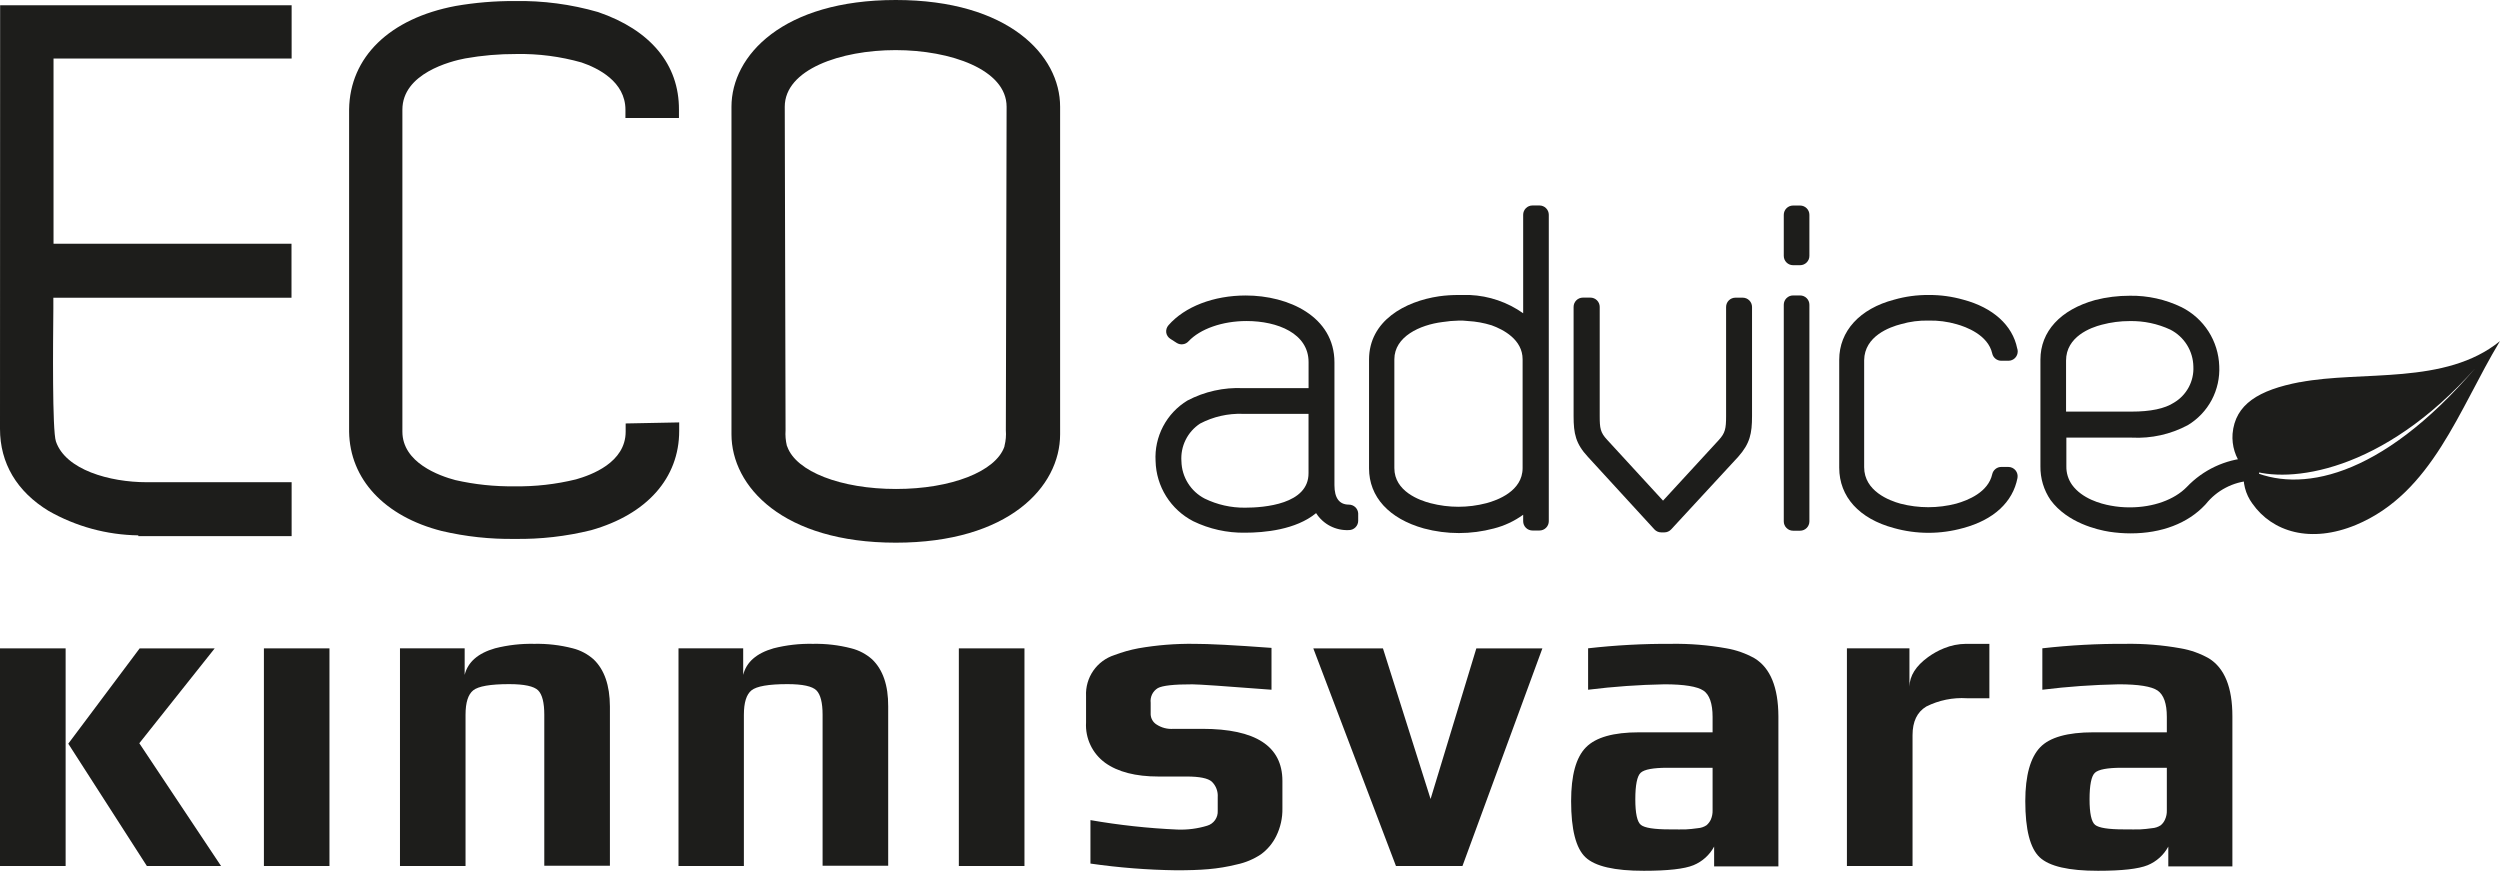 <svg width="112" height="39" viewBox="0 0 112 39" fill="none" xmlns="http://www.w3.org/2000/svg">
<g clip-path="url(#clip0_3_201)">
<path d="M0 19.213C0 20.749 0.753 22.02 2.176 22.888C3.402 23.587 4.785 23.964 6.196 23.984V24.02H13.065V21.603H6.566C4.912 21.603 2.937 21.047 2.506 19.778C2.337 19.297 2.376 15.327 2.39 13.839C2.39 13.65 2.39 13.483 2.39 13.338H13.059V10.918H2.398V2.623H13.065V0.236H0.006L0 19.213Z" fill="#1D1D1B"/>
<path d="M26.793 0.54C25.58 0.19 24.321 0.024 23.059 0.047C22.173 0.042 21.287 0.116 20.414 0.267C17.455 0.823 15.671 2.559 15.64 4.904V19.339C15.671 21.467 17.224 23.136 19.791 23.789C20.862 24.04 21.96 24.159 23.059 24.143C24.212 24.161 25.363 24.03 26.482 23.753C28.983 23.044 30.428 21.417 30.428 19.302V18.924L28.03 18.971V19.336C28.03 20.727 26.482 21.283 25.807 21.475C24.904 21.697 23.975 21.802 23.045 21.787C22.156 21.799 21.268 21.706 20.4 21.508C19.686 21.319 18.027 20.73 18.027 19.336V4.915C18.027 3.291 20.18 2.743 20.836 2.618C21.594 2.483 22.362 2.417 23.131 2.42C24.118 2.402 25.102 2.529 26.052 2.798C26.788 3.049 28.019 3.655 28.019 4.915V5.285H30.417V4.915C30.428 2.887 29.139 1.341 26.793 0.54Z" fill="#1D1D1B"/>
<path d="M40.13 0C35.074 0 32.77 2.487 32.77 4.782V19.456C32.77 21.795 35.074 24.312 40.13 24.312C45.187 24.312 47.493 21.809 47.493 19.456V4.782C47.496 2.487 45.19 0 40.13 0ZM45.096 4.782L45.062 19.277C45.08 19.508 45.061 19.74 45.004 19.965L44.996 20.012C44.607 21.125 42.612 21.906 40.142 21.906C37.671 21.906 35.668 21.125 35.271 20.012L35.251 19.967C35.197 19.742 35.177 19.509 35.193 19.277L35.157 4.782C35.157 3.113 37.657 2.245 40.122 2.245C42.587 2.245 45.096 3.116 45.096 4.782Z" fill="#1D1D1B"/>
<path d="M100.766 21.044C102.534 21.678 106.74 21.18 110.902 16.485C106.61 21.492 102.964 22.104 100.766 21.044ZM103.031 17.119C101.191 17.472 100.133 18.109 100.019 19.433C99.98 19.967 100.144 20.495 100.477 20.913L100.569 20.991L100.53 21.083C100.458 21.607 100.594 22.138 100.908 22.563C101.797 23.828 103.509 24.363 105.551 23.514C108.966 22.087 110.152 18.343 111.997 15.283C109.552 17.272 105.818 16.59 103.031 17.124" fill="#1D1D1B"/>
<path d="M60.43 22.607C60 22.607 59.783 22.312 59.783 21.734V16.234C59.783 14.176 57.721 13.238 55.81 13.238C54.373 13.238 53.078 13.736 52.348 14.571C52.308 14.616 52.279 14.669 52.261 14.727C52.244 14.784 52.239 14.845 52.248 14.905C52.257 14.962 52.279 15.016 52.312 15.064C52.344 15.112 52.387 15.153 52.437 15.183L52.714 15.361C52.797 15.414 52.895 15.436 52.992 15.423C53.09 15.411 53.179 15.364 53.245 15.291C53.765 14.735 54.762 14.382 55.846 14.382C57.235 14.382 58.624 14.938 58.624 16.22V17.389H55.696C54.828 17.348 53.964 17.54 53.195 17.945C52.733 18.225 52.357 18.626 52.106 19.104C51.855 19.583 51.738 20.12 51.77 20.66C51.784 21.219 51.948 21.763 52.245 22.236C52.542 22.709 52.96 23.094 53.456 23.35C54.179 23.701 54.973 23.877 55.776 23.865C56.635 23.865 58.055 23.737 58.961 22.988C59.117 23.233 59.335 23.433 59.593 23.566C59.852 23.699 60.14 23.762 60.43 23.748C60.541 23.748 60.647 23.704 60.725 23.625C60.803 23.547 60.847 23.441 60.847 23.331V22.999C60.841 22.893 60.794 22.793 60.717 22.72C60.639 22.648 60.537 22.607 60.43 22.607ZM55.776 22.744C55.151 22.75 54.533 22.611 53.97 22.337C53.663 22.178 53.404 21.94 53.221 21.646C53.037 21.352 52.936 21.015 52.928 20.668C52.904 20.338 52.968 20.006 53.115 19.709C53.261 19.412 53.485 19.159 53.762 18.977C54.354 18.666 55.017 18.516 55.685 18.54H58.622V21.194C58.633 22.59 56.635 22.744 55.776 22.744Z" fill="#1D1D1B"/>
<path d="M68.969 9.205H68.655C68.544 9.205 68.438 9.249 68.36 9.327C68.282 9.405 68.238 9.511 68.238 9.622V14.034C67.537 13.538 66.709 13.254 65.851 13.216C65.687 13.216 65.521 13.216 65.354 13.216C65.058 13.214 64.763 13.233 64.47 13.274C62.956 13.497 61.333 14.362 61.333 16.112V20.983C61.333 22.259 62.228 23.239 63.792 23.675C64.819 23.95 65.9 23.95 66.927 23.675C67.398 23.555 67.843 23.346 68.238 23.061V23.35C68.238 23.461 68.282 23.567 68.36 23.645C68.438 23.723 68.544 23.767 68.655 23.767H68.969C69.079 23.767 69.185 23.723 69.263 23.645C69.342 23.567 69.386 23.461 69.386 23.35V9.622C69.386 9.511 69.342 9.405 69.263 9.327C69.185 9.249 69.079 9.205 68.969 9.205ZM65.357 14.362C65.49 14.362 65.621 14.362 65.762 14.382C66.123 14.401 66.479 14.466 66.824 14.573C67.349 14.763 68.213 15.211 68.213 16.098V20.969C68.213 22.004 67.079 22.413 66.588 22.543C65.768 22.757 64.907 22.757 64.087 22.543C63.601 22.418 62.467 22.015 62.467 20.971V16.098C62.467 15.074 63.623 14.554 64.612 14.429C64.862 14.389 65.115 14.367 65.368 14.362H65.357Z" fill="#1D1D1B"/>
<path d="M78.082 13.336H77.746C77.636 13.336 77.53 13.38 77.451 13.458C77.373 13.536 77.329 13.642 77.329 13.753V18.646C77.329 19.202 77.288 19.4 77.004 19.711L74.504 22.429L72.003 19.706C71.695 19.38 71.667 19.18 71.667 18.646V13.75C71.667 13.639 71.623 13.533 71.545 13.455C71.466 13.377 71.361 13.333 71.25 13.333H70.914C70.803 13.333 70.697 13.377 70.619 13.455C70.541 13.533 70.497 13.639 70.497 13.75V18.643C70.497 19.428 70.591 19.878 71.139 20.468L74.117 23.717C74.156 23.759 74.204 23.793 74.256 23.816C74.309 23.839 74.366 23.851 74.423 23.851H74.562C74.619 23.851 74.676 23.839 74.729 23.816C74.782 23.793 74.829 23.759 74.868 23.717L77.871 20.465C78.399 19.87 78.491 19.422 78.491 18.643V13.75C78.49 13.641 78.447 13.537 78.371 13.46C78.294 13.382 78.191 13.338 78.082 13.336Z" fill="#1D1D1B"/>
<path d="M80.644 9.208H80.33C80.1 9.208 79.913 9.394 79.913 9.625V11.463C79.913 11.694 80.1 11.881 80.33 11.881H80.644C80.874 11.881 81.061 11.694 81.061 11.463V9.625C81.061 9.394 80.874 9.208 80.644 9.208Z" fill="#1D1D1B"/>
<path d="M80.644 13.236H80.33C80.1 13.236 79.913 13.422 79.913 13.653V23.358C79.913 23.589 80.1 23.776 80.33 23.776H80.644C80.874 23.776 81.061 23.589 81.061 23.358V13.653C81.061 13.422 80.874 13.236 80.644 13.236Z" fill="#1D1D1B"/>
<path d="M85.168 14.521C85.569 14.405 85.986 14.352 86.404 14.362C86.827 14.352 87.248 14.407 87.654 14.524C88.071 14.64 89.063 14.999 89.252 15.836C89.272 15.929 89.324 16.012 89.398 16.071C89.471 16.13 89.563 16.162 89.658 16.162H89.977C90.088 16.162 90.194 16.118 90.272 16.04C90.35 15.961 90.394 15.855 90.394 15.745C90.394 15.696 90.386 15.648 90.369 15.603C90.161 14.573 89.285 13.781 87.963 13.428C87.456 13.283 86.931 13.211 86.404 13.216C85.882 13.211 85.362 13.281 84.859 13.425C83.317 13.828 82.397 14.835 82.397 16.117V20.952C82.397 22.254 83.295 23.241 84.843 23.656C85.859 23.942 86.935 23.942 87.952 23.656C89.313 23.291 90.175 22.496 90.383 21.414C90.394 21.353 90.392 21.291 90.377 21.232C90.362 21.172 90.333 21.116 90.294 21.069C90.255 21.022 90.205 20.984 90.15 20.958C90.094 20.932 90.033 20.918 89.972 20.919H89.658C89.563 20.918 89.471 20.951 89.398 21.01C89.324 21.069 89.272 21.152 89.252 21.244C89.072 22.051 88.171 22.413 87.638 22.563C86.818 22.776 85.957 22.776 85.137 22.563C84.651 22.429 83.514 22.006 83.514 20.93V16.137C83.528 15.058 84.659 14.651 85.168 14.521Z" fill="#1D1D1B"/>
<path d="M101.205 21.044L101.18 20.874C101.166 20.771 101.114 20.676 101.033 20.61C100.953 20.543 100.851 20.508 100.747 20.512C99.69 20.583 98.698 21.049 97.968 21.817C97.413 22.387 96.471 22.73 95.412 22.73C95.126 22.731 94.84 22.705 94.559 22.652C94.106 22.571 93.278 22.34 92.831 21.725C92.657 21.482 92.567 21.19 92.573 20.891V19.606H95.509C96.378 19.65 97.242 19.458 98.01 19.049C98.464 18.777 98.835 18.386 99.084 17.919C99.332 17.451 99.449 16.924 99.422 16.396C99.403 15.846 99.237 15.312 98.941 14.848C98.644 14.385 98.229 14.011 97.738 13.764C97.014 13.413 96.219 13.236 95.415 13.249C94.892 13.248 94.371 13.312 93.865 13.441C92.306 13.875 91.411 14.849 91.411 16.112V20.885C91.402 21.427 91.561 21.957 91.867 22.404C92.62 23.425 93.962 23.737 94.504 23.823C94.818 23.87 95.136 23.895 95.454 23.895C96.843 23.895 98.018 23.442 98.788 22.618C98.802 22.607 98.814 22.594 98.824 22.579C99.067 22.276 99.371 22.026 99.716 21.847C100.061 21.667 100.44 21.561 100.828 21.536C100.885 21.533 100.942 21.517 100.993 21.491C101.045 21.465 101.091 21.428 101.128 21.383C101.164 21.336 101.19 21.281 101.204 21.222C101.217 21.163 101.218 21.103 101.205 21.044ZM95.415 14.384C96.042 14.372 96.663 14.503 97.232 14.768C97.538 14.925 97.795 15.161 97.977 15.453C98.158 15.744 98.257 16.08 98.263 16.423C98.279 16.745 98.207 17.064 98.055 17.348C97.903 17.632 97.677 17.869 97.402 18.034C96.977 18.312 96.335 18.44 95.493 18.44H92.559V16.156C92.559 15.077 93.67 14.671 94.165 14.546C94.573 14.438 94.993 14.383 95.415 14.384Z" fill="#1D1D1B"/>
<path d="M2.94 29.047H0V38.797H2.94V29.047Z" fill="#1D1D1B"/>
<path d="M3.059 33.317L6.58 38.797H9.903L6.241 33.297L9.619 29.047H6.257L3.059 33.317Z" fill="#1D1D1B"/>
<path d="M14.76 29.047H11.823V38.797H14.76V29.047Z" fill="#1D1D1B"/>
<path d="M26.593 29.539C26.326 29.301 26.004 29.131 25.657 29.044C25.096 28.899 24.517 28.832 23.937 28.844C23.345 28.831 22.753 28.898 22.178 29.044C21.414 29.264 20.959 29.659 20.817 30.235V29.044H17.919V38.797H20.856V32.026C20.856 31.47 20.972 31.111 21.2 30.927C21.428 30.744 21.964 30.649 22.809 30.649C23.492 30.649 23.92 30.744 24.107 30.927C24.293 31.111 24.384 31.484 24.384 32.015V38.786H27.324V31.645C27.319 30.705 27.077 30.001 26.593 29.539Z" fill="#1D1D1B"/>
<path d="M39.072 29.539C38.804 29.301 38.483 29.131 38.135 29.044C37.574 28.899 36.995 28.832 36.416 28.844C35.823 28.831 35.231 28.898 34.657 29.044C33.893 29.264 33.437 29.659 33.295 30.235V29.044H30.397V38.797H33.326V32.026C33.326 31.47 33.44 31.111 33.667 30.927C33.895 30.744 34.432 30.649 35.276 30.649C35.96 30.649 36.388 30.744 36.574 30.927C36.76 31.111 36.852 31.484 36.852 32.015V38.786H39.791V31.645C39.797 30.705 39.553 30.001 39.072 29.539Z" fill="#1D1D1B"/>
<path d="M45.896 29.047H42.956V38.797H45.896V29.047Z" fill="#1D1D1B"/>
<path d="M53.865 32.652H52.575C52.301 32.674 52.028 32.603 51.8 32.449C51.727 32.401 51.665 32.335 51.622 32.258C51.578 32.181 51.554 32.095 51.55 32.007V31.484C51.535 31.355 51.557 31.225 51.613 31.108C51.67 30.992 51.759 30.894 51.87 30.827C52.083 30.712 52.599 30.656 53.42 30.658C53.689 30.658 54.87 30.738 56.963 30.9V29.025C55.296 28.902 54.142 28.842 53.501 28.844C52.663 28.833 51.826 28.9 51 29.044C50.633 29.113 50.273 29.215 49.925 29.347C49.541 29.471 49.209 29.717 48.979 30.048C48.75 30.38 48.636 30.778 48.655 31.18V32.368C48.635 32.717 48.703 33.065 48.853 33.38C49.002 33.696 49.229 33.968 49.511 34.174C50.08 34.583 50.878 34.788 51.895 34.788H53.164C53.74 34.788 54.117 34.864 54.29 35.019C54.382 35.109 54.454 35.217 54.499 35.338C54.545 35.458 54.563 35.587 54.554 35.715V36.318C54.563 36.468 54.522 36.616 54.436 36.738C54.35 36.861 54.225 36.95 54.081 36.992C53.648 37.124 53.195 37.182 52.742 37.164C51.438 37.107 50.139 36.965 48.852 36.741V38.688C50.125 38.871 51.409 38.972 52.695 38.989C53.251 38.989 53.726 38.975 54.134 38.939C54.565 38.902 54.993 38.832 55.412 38.727C55.797 38.646 56.163 38.492 56.49 38.274C56.781 38.062 57.015 37.782 57.174 37.459C57.366 37.071 57.461 36.643 57.452 36.21V34.98C57.448 33.428 56.252 32.652 53.865 32.652Z" fill="#1D1D1B"/>
<path d="M64.09 35.795L61.956 29.047H58.836L62.539 38.797H65.518L69.099 29.047H66.14L64.09 35.795Z" fill="#1D1D1B"/>
<path d="M78.616 29.498C78.219 29.274 77.787 29.12 77.338 29.044C76.524 28.898 75.697 28.831 74.87 28.844C73.626 28.837 72.383 28.904 71.147 29.044V30.9C72.283 30.759 73.426 30.678 74.57 30.657C75.457 30.657 76.035 30.755 76.31 30.936C76.585 31.116 76.724 31.523 76.724 32.115V32.808H73.426C72.284 32.808 71.495 33.03 71.05 33.481C70.605 33.932 70.386 34.733 70.386 35.89C70.386 37.164 70.601 38.003 71.031 38.407C71.46 38.812 72.332 39.013 73.645 39.011C74.721 39.011 75.462 38.928 75.868 38.761C76.264 38.598 76.591 38.303 76.793 37.926V38.814H79.672V32.087C79.666 30.797 79.314 29.933 78.616 29.498ZM76.724 36.299C76.729 36.444 76.701 36.589 76.643 36.722C76.597 36.818 76.532 36.903 76.451 36.972C76.334 37.049 76.199 37.094 76.06 37.103C75.871 37.131 75.696 37.147 75.534 37.156C75.373 37.164 75.126 37.156 74.79 37.156C74.106 37.156 73.678 37.089 73.512 36.955C73.345 36.822 73.262 36.438 73.262 35.807C73.262 35.175 73.342 34.766 73.503 34.619C73.665 34.471 74.059 34.396 74.709 34.396H76.724V36.299Z" fill="#1D1D1B"/>
<path d="M88.077 28.844C87.737 28.847 87.402 28.915 87.088 29.044C86.835 29.146 86.596 29.279 86.376 29.439C85.832 29.834 85.554 30.274 85.543 30.758V29.044H82.742V38.797H85.682V32.933C85.682 32.329 85.885 31.901 86.296 31.653C86.859 31.37 87.487 31.242 88.116 31.281H89.124V28.844H88.077Z" fill="#1D1D1B"/>
<path d="M98.963 29.498C98.567 29.273 98.136 29.12 97.688 29.044C96.874 28.898 96.047 28.831 95.22 28.844C93.977 28.837 92.733 28.904 91.497 29.044V30.9C92.632 30.759 93.774 30.679 94.918 30.657C95.805 30.657 96.386 30.75 96.66 30.936C96.938 31.13 97.074 31.523 97.074 32.115V32.808H93.773C92.631 32.808 91.828 33.03 91.397 33.481C90.966 33.932 90.733 34.733 90.733 35.89C90.733 37.164 90.948 38.003 91.378 38.407C91.808 38.812 92.679 39.013 93.992 39.011C95.068 39.011 95.804 38.928 96.215 38.761C96.611 38.598 96.938 38.303 97.14 37.926V38.814H100.011V32.087C100.011 30.797 99.662 29.933 98.963 29.498ZM97.074 36.299C97.08 36.444 97.051 36.589 96.99 36.722C96.947 36.819 96.883 36.904 96.801 36.972C96.684 37.049 96.549 37.094 96.41 37.103C96.221 37.131 96.046 37.147 95.885 37.156C95.723 37.164 95.476 37.156 95.14 37.156C94.456 37.156 94.028 37.089 93.862 36.955C93.695 36.822 93.612 36.438 93.612 35.807C93.612 35.175 93.692 34.766 93.853 34.619C94.014 34.471 94.409 34.396 95.059 34.396H97.074V36.299Z" fill="#1D1D1B"/>
</g>
<defs>
<clipPath id="clip0_3_201">
<rect width="112" height="39" fill="white"/>
</clipPath>
</defs>
</svg>
